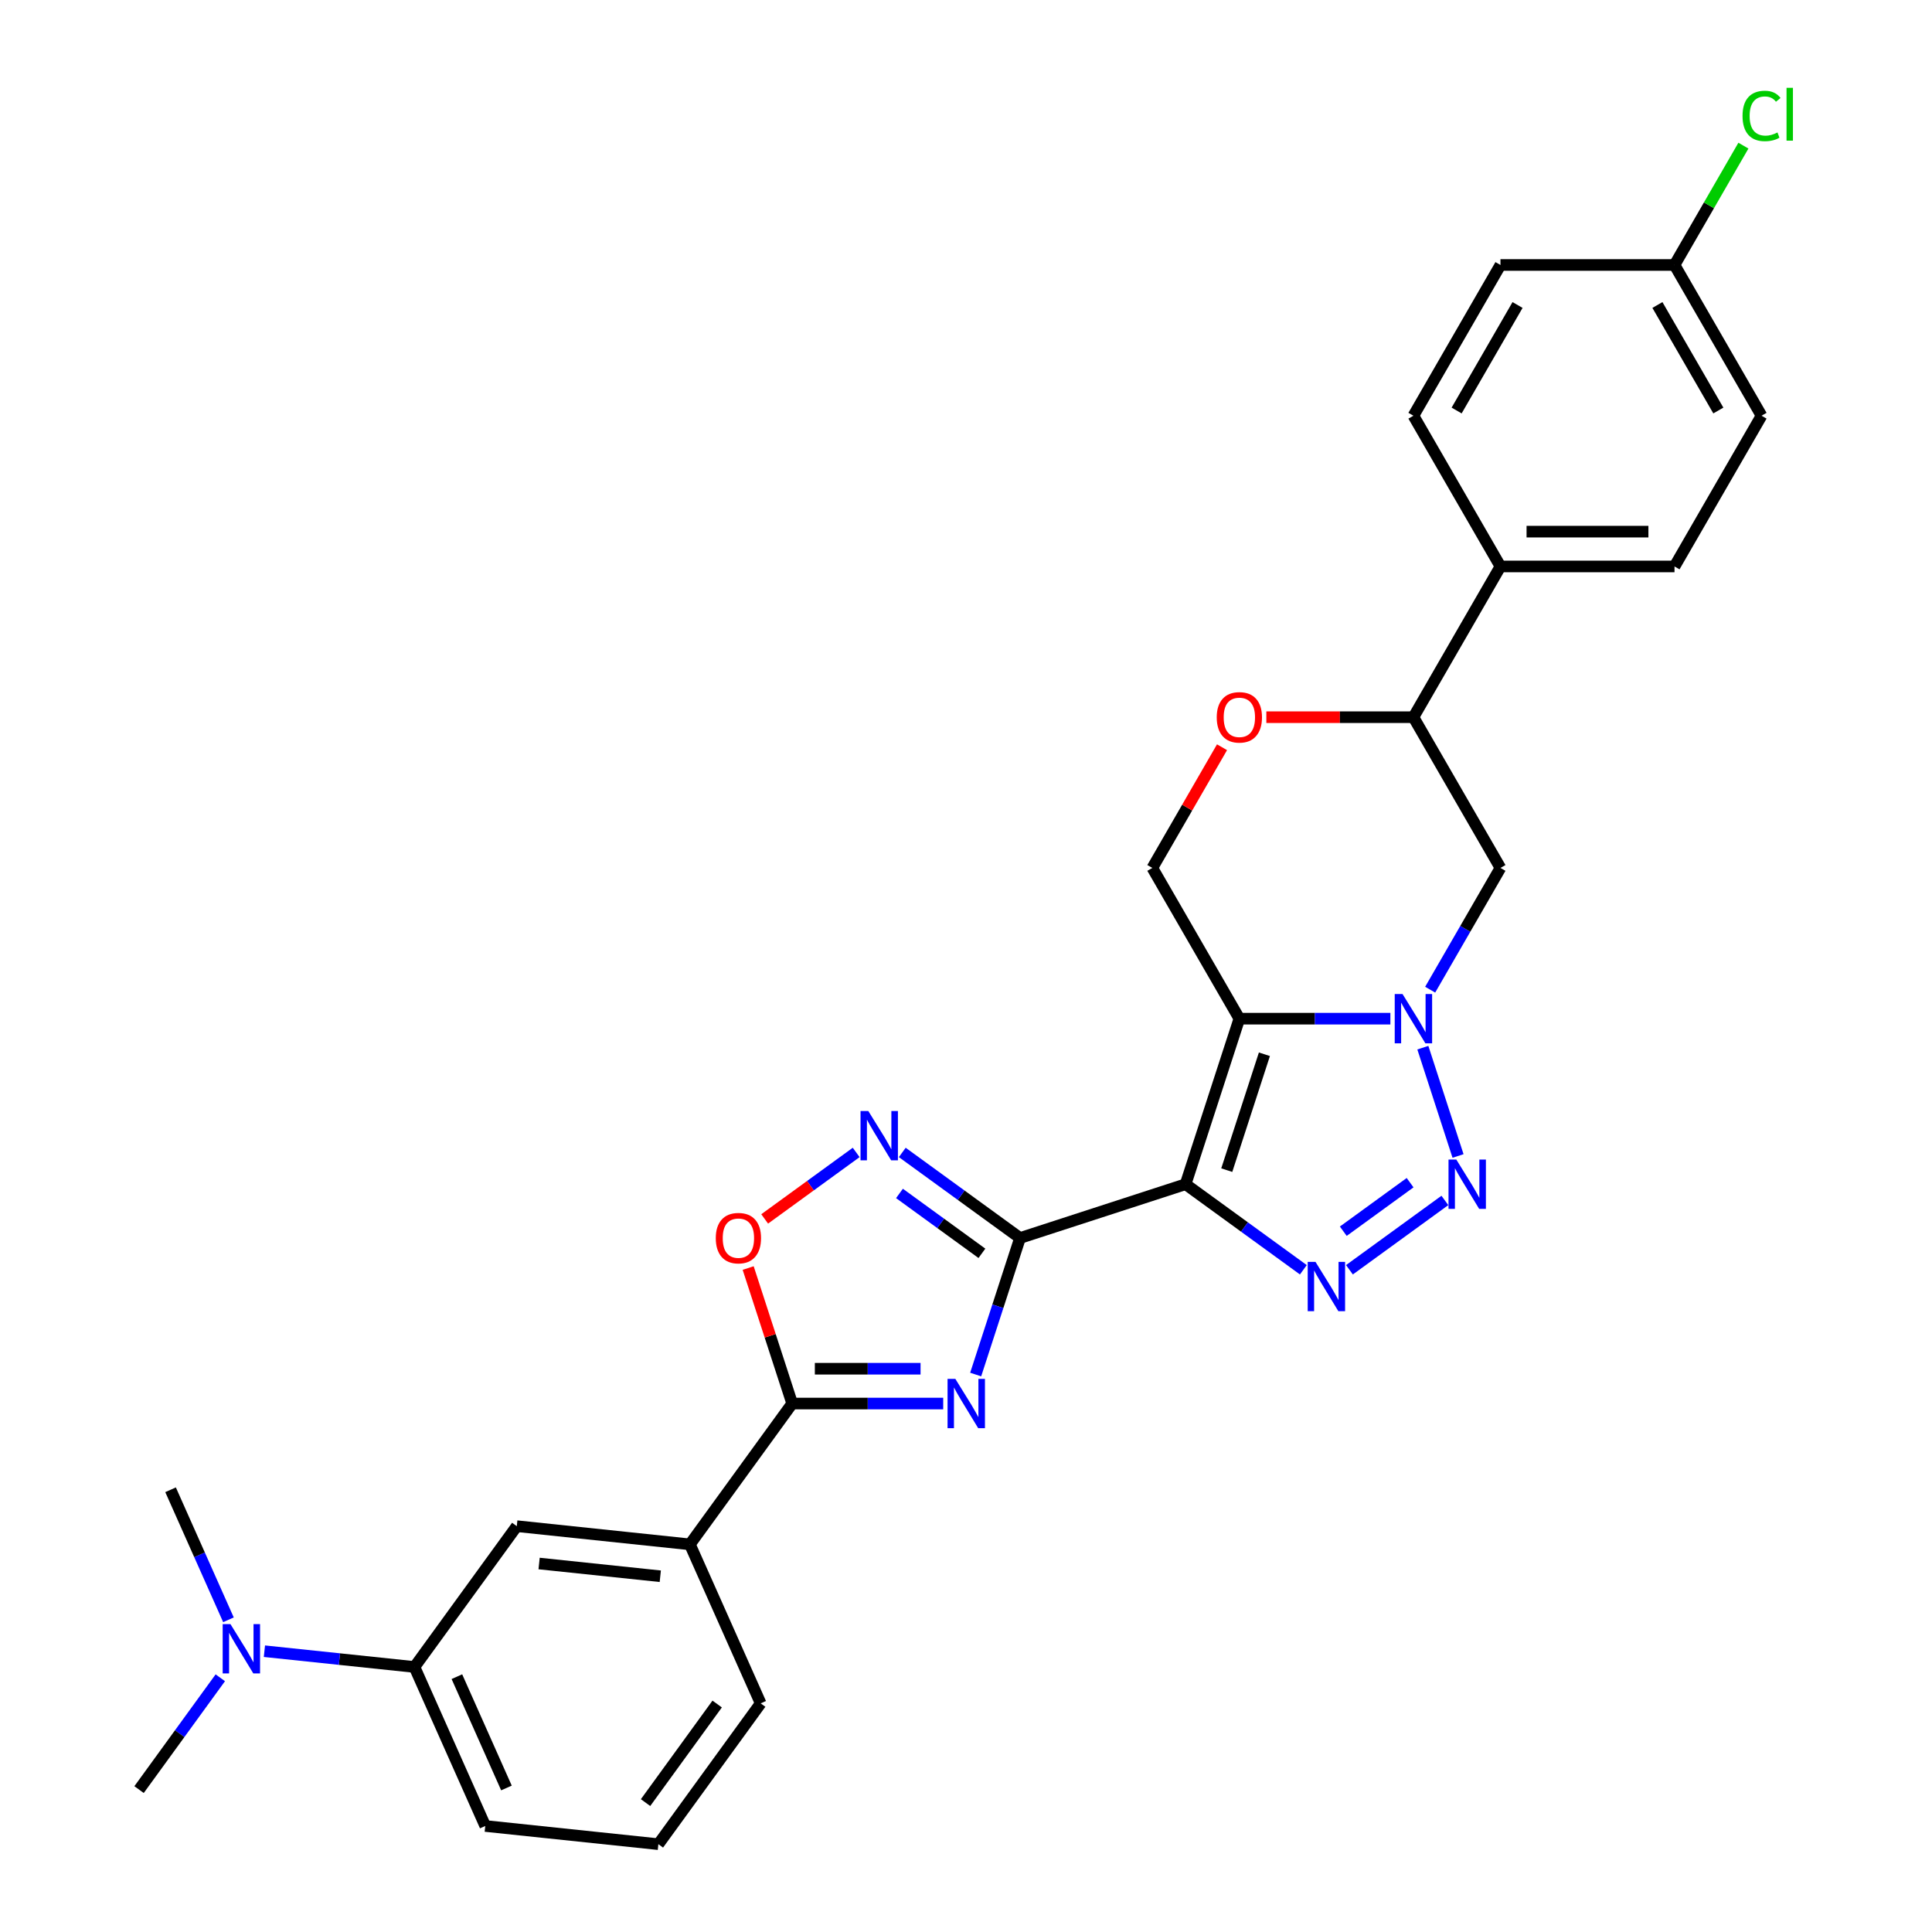 <?xml version='1.0' encoding='iso-8859-1'?>
<svg version='1.1' baseProfile='full'
              xmlns='http://www.w3.org/2000/svg'
                      xmlns:rdkit='http://www.rdkit.org/xml'
                      xmlns:xlink='http://www.w3.org/1999/xlink'
                  xml:space='preserve'
width='1000px' height='1000px' viewBox='0 0 1000 1000'>
<!-- END OF HEADER -->
<rect style='opacity:1.0;fill:#FFFFFF;stroke:none' width='1000' height='1000' x='0' y='0'> </rect>
<path class='bond-0' d='M 613.654,612.947 L 641.494,527.264' style='fill:none;fill-rule:evenodd;stroke:#000000;stroke-width:6px;stroke-linecap:butt;stroke-linejoin:miter;stroke-opacity:1' />
<path class='bond-0' d='M 634.967,605.662 L 654.455,545.684' style='fill:none;fill-rule:evenodd;stroke:#000000;stroke-width:6px;stroke-linecap:butt;stroke-linejoin:miter;stroke-opacity:1' />
<path class='bond-1' d='M 613.654,612.947 L 527.971,640.787' style='fill:none;fill-rule:evenodd;stroke:#000000;stroke-width:6px;stroke-linecap:butt;stroke-linejoin:miter;stroke-opacity:1' />
<path class='bond-2' d='M 613.654,612.947 L 644.133,635.091' style='fill:none;fill-rule:evenodd;stroke:#000000;stroke-width:6px;stroke-linecap:butt;stroke-linejoin:miter;stroke-opacity:1' />
<path class='bond-2' d='M 644.133,635.091 L 674.612,657.235' style='fill:none;fill-rule:evenodd;stroke:#0000FF;stroke-width:6px;stroke-linecap:butt;stroke-linejoin:miter;stroke-opacity:1' />
<path class='bond-3' d='M 641.494,527.264 L 680.576,527.264' style='fill:none;fill-rule:evenodd;stroke:#000000;stroke-width:6px;stroke-linecap:butt;stroke-linejoin:miter;stroke-opacity:1' />
<path class='bond-3' d='M 680.576,527.264 L 719.658,527.264' style='fill:none;fill-rule:evenodd;stroke:#0000FF;stroke-width:6px;stroke-linecap:butt;stroke-linejoin:miter;stroke-opacity:1' />
<path class='bond-4' d='M 641.494,527.264 L 596.448,449.242' style='fill:none;fill-rule:evenodd;stroke:#000000;stroke-width:6px;stroke-linecap:butt;stroke-linejoin:miter;stroke-opacity:1' />
<path class='bond-5' d='M 527.971,640.787 L 516.489,676.124' style='fill:none;fill-rule:evenodd;stroke:#000000;stroke-width:6px;stroke-linecap:butt;stroke-linejoin:miter;stroke-opacity:1' />
<path class='bond-5' d='M 516.489,676.124 L 505.008,711.46' style='fill:none;fill-rule:evenodd;stroke:#0000FF;stroke-width:6px;stroke-linecap:butt;stroke-linejoin:miter;stroke-opacity:1' />
<path class='bond-6' d='M 527.971,640.787 L 497.492,618.642' style='fill:none;fill-rule:evenodd;stroke:#000000;stroke-width:6px;stroke-linecap:butt;stroke-linejoin:miter;stroke-opacity:1' />
<path class='bond-6' d='M 497.492,618.642 L 467.013,596.498' style='fill:none;fill-rule:evenodd;stroke:#0000FF;stroke-width:6px;stroke-linecap:butt;stroke-linejoin:miter;stroke-opacity:1' />
<path class='bond-6' d='M 508.236,648.721 L 486.901,633.22' style='fill:none;fill-rule:evenodd;stroke:#000000;stroke-width:6px;stroke-linecap:butt;stroke-linejoin:miter;stroke-opacity:1' />
<path class='bond-6' d='M 486.901,633.22 L 465.566,617.719' style='fill:none;fill-rule:evenodd;stroke:#0000FF;stroke-width:6px;stroke-linecap:butt;stroke-linejoin:miter;stroke-opacity:1' />
<path class='bond-7' d='M 740.252,512.254 L 758.442,480.748' style='fill:none;fill-rule:evenodd;stroke:#0000FF;stroke-width:6px;stroke-linecap:butt;stroke-linejoin:miter;stroke-opacity:1' />
<path class='bond-7' d='M 758.442,480.748 L 776.632,449.242' style='fill:none;fill-rule:evenodd;stroke:#000000;stroke-width:6px;stroke-linecap:butt;stroke-linejoin:miter;stroke-opacity:1' />
<path class='bond-8' d='M 736.463,542.273 L 754.678,598.332' style='fill:none;fill-rule:evenodd;stroke:#0000FF;stroke-width:6px;stroke-linecap:butt;stroke-linejoin:miter;stroke-opacity:1' />
<path class='bond-9' d='M 488.203,726.47 L 449.121,726.47' style='fill:none;fill-rule:evenodd;stroke:#0000FF;stroke-width:6px;stroke-linecap:butt;stroke-linejoin:miter;stroke-opacity:1' />
<path class='bond-9' d='M 449.121,726.47 L 410.039,726.47' style='fill:none;fill-rule:evenodd;stroke:#000000;stroke-width:6px;stroke-linecap:butt;stroke-linejoin:miter;stroke-opacity:1' />
<path class='bond-9' d='M 476.478,708.451 L 449.121,708.451' style='fill:none;fill-rule:evenodd;stroke:#0000FF;stroke-width:6px;stroke-linecap:butt;stroke-linejoin:miter;stroke-opacity:1' />
<path class='bond-9' d='M 449.121,708.451 L 421.763,708.451' style='fill:none;fill-rule:evenodd;stroke:#000000;stroke-width:6px;stroke-linecap:butt;stroke-linejoin:miter;stroke-opacity:1' />
<path class='bond-10' d='M 698.468,657.235 L 747.867,621.345' style='fill:none;fill-rule:evenodd;stroke:#0000FF;stroke-width:6px;stroke-linecap:butt;stroke-linejoin:miter;stroke-opacity:1' />
<path class='bond-10' d='M 695.287,637.275 L 729.866,612.152' style='fill:none;fill-rule:evenodd;stroke:#0000FF;stroke-width:6px;stroke-linecap:butt;stroke-linejoin:miter;stroke-opacity:1' />
<path class='bond-11' d='M 443.157,596.498 L 419.476,613.704' style='fill:none;fill-rule:evenodd;stroke:#0000FF;stroke-width:6px;stroke-linecap:butt;stroke-linejoin:miter;stroke-opacity:1' />
<path class='bond-11' d='M 419.476,613.704 L 395.794,630.909' style='fill:none;fill-rule:evenodd;stroke:#FF0000;stroke-width:6px;stroke-linecap:butt;stroke-linejoin:miter;stroke-opacity:1' />
<path class='bond-12' d='M 410.039,726.47 L 357.084,799.356' style='fill:none;fill-rule:evenodd;stroke:#000000;stroke-width:6px;stroke-linecap:butt;stroke-linejoin:miter;stroke-opacity:1' />
<path class='bond-13' d='M 410.039,726.47 L 398.645,691.403' style='fill:none;fill-rule:evenodd;stroke:#000000;stroke-width:6px;stroke-linecap:butt;stroke-linejoin:miter;stroke-opacity:1' />
<path class='bond-13' d='M 398.645,691.403 L 387.251,656.337' style='fill:none;fill-rule:evenodd;stroke:#FF0000;stroke-width:6px;stroke-linecap:butt;stroke-linejoin:miter;stroke-opacity:1' />
<path class='bond-14' d='M 776.632,449.242 L 731.586,371.219' style='fill:none;fill-rule:evenodd;stroke:#000000;stroke-width:6px;stroke-linecap:butt;stroke-linejoin:miter;stroke-opacity:1' />
<path class='bond-15' d='M 596.448,449.242 L 614.482,418.006' style='fill:none;fill-rule:evenodd;stroke:#000000;stroke-width:6px;stroke-linecap:butt;stroke-linejoin:miter;stroke-opacity:1' />
<path class='bond-15' d='M 614.482,418.006 L 632.516,386.769' style='fill:none;fill-rule:evenodd;stroke:#FF0000;stroke-width:6px;stroke-linecap:butt;stroke-linejoin:miter;stroke-opacity:1' />
<path class='bond-16' d='M 655.458,371.219 L 693.522,371.219' style='fill:none;fill-rule:evenodd;stroke:#FF0000;stroke-width:6px;stroke-linecap:butt;stroke-linejoin:miter;stroke-opacity:1' />
<path class='bond-16' d='M 693.522,371.219 L 731.586,371.219' style='fill:none;fill-rule:evenodd;stroke:#000000;stroke-width:6px;stroke-linecap:butt;stroke-linejoin:miter;stroke-opacity:1' />
<path class='bond-17' d='M 731.586,371.219 L 776.632,293.197' style='fill:none;fill-rule:evenodd;stroke:#000000;stroke-width:6px;stroke-linecap:butt;stroke-linejoin:miter;stroke-opacity:1' />
<path class='bond-18' d='M 357.084,799.356 L 267.485,789.939' style='fill:none;fill-rule:evenodd;stroke:#000000;stroke-width:6px;stroke-linecap:butt;stroke-linejoin:miter;stroke-opacity:1' />
<path class='bond-18' d='M 341.761,815.863 L 279.041,809.271' style='fill:none;fill-rule:evenodd;stroke:#000000;stroke-width:6px;stroke-linecap:butt;stroke-linejoin:miter;stroke-opacity:1' />
<path class='bond-19' d='M 357.084,799.356 L 393.728,881.659' style='fill:none;fill-rule:evenodd;stroke:#000000;stroke-width:6px;stroke-linecap:butt;stroke-linejoin:miter;stroke-opacity:1' />
<path class='bond-20' d='M 267.485,789.939 L 214.53,862.825' style='fill:none;fill-rule:evenodd;stroke:#000000;stroke-width:6px;stroke-linecap:butt;stroke-linejoin:miter;stroke-opacity:1' />
<path class='bond-21' d='M 214.53,862.825 L 175.695,858.743' style='fill:none;fill-rule:evenodd;stroke:#000000;stroke-width:6px;stroke-linecap:butt;stroke-linejoin:miter;stroke-opacity:1' />
<path class='bond-21' d='M 175.695,858.743 L 136.86,854.661' style='fill:none;fill-rule:evenodd;stroke:#0000FF;stroke-width:6px;stroke-linecap:butt;stroke-linejoin:miter;stroke-opacity:1' />
<path class='bond-22' d='M 214.53,862.825 L 251.174,945.128' style='fill:none;fill-rule:evenodd;stroke:#000000;stroke-width:6px;stroke-linecap:butt;stroke-linejoin:miter;stroke-opacity:1' />
<path class='bond-22' d='M 236.487,867.842 L 262.138,925.454' style='fill:none;fill-rule:evenodd;stroke:#000000;stroke-width:6px;stroke-linecap:butt;stroke-linejoin:miter;stroke-opacity:1' />
<path class='bond-23' d='M 776.632,293.197 L 866.725,293.197' style='fill:none;fill-rule:evenodd;stroke:#000000;stroke-width:6px;stroke-linecap:butt;stroke-linejoin:miter;stroke-opacity:1' />
<path class='bond-23' d='M 790.146,275.179 L 853.211,275.179' style='fill:none;fill-rule:evenodd;stroke:#000000;stroke-width:6px;stroke-linecap:butt;stroke-linejoin:miter;stroke-opacity:1' />
<path class='bond-24' d='M 776.632,293.197 L 731.586,215.175' style='fill:none;fill-rule:evenodd;stroke:#000000;stroke-width:6px;stroke-linecap:butt;stroke-linejoin:miter;stroke-opacity:1' />
<path class='bond-25' d='M 118.249,838.398 L 103.268,804.751' style='fill:none;fill-rule:evenodd;stroke:#0000FF;stroke-width:6px;stroke-linecap:butt;stroke-linejoin:miter;stroke-opacity:1' />
<path class='bond-25' d='M 103.268,804.751 L 88.287,771.104' style='fill:none;fill-rule:evenodd;stroke:#000000;stroke-width:6px;stroke-linecap:butt;stroke-linejoin:miter;stroke-opacity:1' />
<path class='bond-26' d='M 114.026,868.417 L 93.001,897.355' style='fill:none;fill-rule:evenodd;stroke:#0000FF;stroke-width:6px;stroke-linecap:butt;stroke-linejoin:miter;stroke-opacity:1' />
<path class='bond-26' d='M 93.001,897.355 L 71.976,926.294' style='fill:none;fill-rule:evenodd;stroke:#000000;stroke-width:6px;stroke-linecap:butt;stroke-linejoin:miter;stroke-opacity:1' />
<path class='bond-27' d='M 866.725,293.197 L 911.771,215.175' style='fill:none;fill-rule:evenodd;stroke:#000000;stroke-width:6px;stroke-linecap:butt;stroke-linejoin:miter;stroke-opacity:1' />
<path class='bond-28' d='M 731.586,215.175 L 776.632,137.153' style='fill:none;fill-rule:evenodd;stroke:#000000;stroke-width:6px;stroke-linecap:butt;stroke-linejoin:miter;stroke-opacity:1' />
<path class='bond-28' d='M 753.948,212.481 L 785.48,157.865' style='fill:none;fill-rule:evenodd;stroke:#000000;stroke-width:6px;stroke-linecap:butt;stroke-linejoin:miter;stroke-opacity:1' />
<path class='bond-29' d='M 866.725,137.153 L 776.632,137.153' style='fill:none;fill-rule:evenodd;stroke:#000000;stroke-width:6px;stroke-linecap:butt;stroke-linejoin:miter;stroke-opacity:1' />
<path class='bond-30' d='M 866.725,137.153 L 884.556,106.268' style='fill:none;fill-rule:evenodd;stroke:#000000;stroke-width:6px;stroke-linecap:butt;stroke-linejoin:miter;stroke-opacity:1' />
<path class='bond-30' d='M 884.556,106.268 L 902.387,75.383' style='fill:none;fill-rule:evenodd;stroke:#00CC00;stroke-width:6px;stroke-linecap:butt;stroke-linejoin:miter;stroke-opacity:1' />
<path class='bond-31' d='M 866.725,137.153 L 911.771,215.175' style='fill:none;fill-rule:evenodd;stroke:#000000;stroke-width:6px;stroke-linecap:butt;stroke-linejoin:miter;stroke-opacity:1' />
<path class='bond-31' d='M 857.877,157.865 L 889.41,212.481' style='fill:none;fill-rule:evenodd;stroke:#000000;stroke-width:6px;stroke-linecap:butt;stroke-linejoin:miter;stroke-opacity:1' />
<path class='bond-32' d='M 393.728,881.659 L 340.773,954.545' style='fill:none;fill-rule:evenodd;stroke:#000000;stroke-width:6px;stroke-linecap:butt;stroke-linejoin:miter;stroke-opacity:1' />
<path class='bond-32' d='M 371.207,882.001 L 334.139,933.022' style='fill:none;fill-rule:evenodd;stroke:#000000;stroke-width:6px;stroke-linecap:butt;stroke-linejoin:miter;stroke-opacity:1' />
<path class='bond-33' d='M 251.174,945.128 L 340.773,954.545' style='fill:none;fill-rule:evenodd;stroke:#000000;stroke-width:6px;stroke-linecap:butt;stroke-linejoin:miter;stroke-opacity:1' />
<path  class='atom-3' d='M 725.947 514.507
L 734.307 528.021
Q 735.136 529.354, 736.469 531.768
Q 737.803 534.183, 737.875 534.327
L 737.875 514.507
L 741.262 514.507
L 741.262 540.021
L 737.767 540.021
L 728.793 525.246
Q 727.748 523.516, 726.631 521.534
Q 725.55 519.552, 725.226 518.939
L 725.226 540.021
L 721.91 540.021
L 721.91 514.507
L 725.947 514.507
' fill='#0000FF'/>
<path  class='atom-4' d='M 494.491 713.713
L 502.852 727.226
Q 503.681 728.56, 505.014 730.974
Q 506.347 733.389, 506.419 733.533
L 506.419 713.713
L 509.807 713.713
L 509.807 739.227
L 506.311 739.227
L 497.338 724.452
Q 496.293 722.722, 495.176 720.74
Q 494.095 718.758, 493.771 718.145
L 493.771 739.227
L 490.455 739.227
L 490.455 713.713
L 494.491 713.713
' fill='#0000FF'/>
<path  class='atom-5' d='M 680.9 653.145
L 689.261 666.658
Q 690.09 667.992, 691.423 670.406
Q 692.757 672.821, 692.829 672.965
L 692.829 653.145
L 696.216 653.145
L 696.216 678.659
L 692.72 678.659
L 683.747 663.884
Q 682.702 662.154, 681.585 660.172
Q 680.504 658.19, 680.18 657.577
L 680.18 678.659
L 676.864 678.659
L 676.864 653.145
L 680.9 653.145
' fill='#0000FF'/>
<path  class='atom-6' d='M 753.787 600.19
L 762.147 613.704
Q 762.976 615.037, 764.309 617.451
Q 765.643 619.866, 765.715 620.01
L 765.715 600.19
L 769.102 600.19
L 769.102 625.704
L 765.607 625.704
L 756.633 610.929
Q 755.588 609.199, 754.471 607.217
Q 753.39 605.235, 753.066 604.622
L 753.066 625.704
L 749.75 625.704
L 749.75 600.19
L 753.787 600.19
' fill='#0000FF'/>
<path  class='atom-7' d='M 449.445 575.075
L 457.806 588.589
Q 458.635 589.922, 459.968 592.336
Q 461.301 594.751, 461.373 594.895
L 461.373 575.075
L 464.761 575.075
L 464.761 600.589
L 461.265 600.589
L 452.292 585.814
Q 451.247 584.084, 450.13 582.102
Q 449.049 580.12, 448.724 579.507
L 448.724 600.589
L 445.409 600.589
L 445.409 575.075
L 449.445 575.075
' fill='#0000FF'/>
<path  class='atom-9' d='M 370.487 640.859
Q 370.487 634.733, 373.514 631.309
Q 376.541 627.886, 382.199 627.886
Q 387.856 627.886, 390.884 631.309
Q 393.911 634.733, 393.911 640.859
Q 393.911 647.057, 390.848 650.589
Q 387.784 654.084, 382.199 654.084
Q 376.577 654.084, 373.514 650.589
Q 370.487 647.093, 370.487 640.859
M 382.199 651.201
Q 386.091 651.201, 388.181 648.607
Q 390.307 645.976, 390.307 640.859
Q 390.307 635.85, 388.181 633.327
Q 386.091 630.769, 382.199 630.769
Q 378.307 630.769, 376.181 633.291
Q 374.09 635.814, 374.09 640.859
Q 374.09 646.012, 376.181 648.607
Q 378.307 651.201, 382.199 651.201
' fill='#FF0000'/>
<path  class='atom-12' d='M 629.782 371.292
Q 629.782 365.165, 632.809 361.742
Q 635.836 358.318, 641.494 358.318
Q 647.152 358.318, 650.179 361.742
Q 653.206 365.165, 653.206 371.292
Q 653.206 377.49, 650.143 381.021
Q 647.08 384.517, 641.494 384.517
Q 635.872 384.517, 632.809 381.021
Q 629.782 377.526, 629.782 371.292
M 641.494 381.634
Q 645.386 381.634, 647.476 379.039
Q 649.602 376.409, 649.602 371.292
Q 649.602 366.282, 647.476 363.76
Q 645.386 361.201, 641.494 361.201
Q 637.602 361.201, 635.476 363.724
Q 633.386 366.246, 633.386 371.292
Q 633.386 376.445, 635.476 379.039
Q 637.602 381.634, 641.494 381.634
' fill='#FF0000'/>
<path  class='atom-18' d='M 119.292 840.651
L 127.652 854.164
Q 128.481 855.498, 129.814 857.912
Q 131.148 860.327, 131.22 860.471
L 131.22 840.651
L 134.607 840.651
L 134.607 866.165
L 131.112 866.165
L 122.139 851.39
Q 121.093 849.66, 119.976 847.678
Q 118.895 845.696, 118.571 845.083
L 118.571 866.165
L 115.255 866.165
L 115.255 840.651
L 119.292 840.651
' fill='#0000FF'/>
<path  class='atom-24' d='M 901.933 60.014
Q 901.933 53.671, 904.888 50.356
Q 907.879 47.004, 913.537 47.004
Q 918.798 47.004, 921.609 50.716
L 919.231 52.662
Q 917.176 49.959, 913.537 49.959
Q 909.681 49.959, 907.627 52.554
Q 905.609 55.112, 905.609 60.014
Q 905.609 65.059, 907.699 67.653
Q 909.825 70.248, 913.933 70.248
Q 916.744 70.248, 920.023 68.554
L 921.032 71.257
Q 919.699 72.122, 917.681 72.626
Q 915.663 73.131, 913.429 73.131
Q 907.879 73.131, 904.888 69.743
Q 901.933 66.356, 901.933 60.014
' fill='#00CC00'/>
<path  class='atom-24' d='M 924.708 45.455
L 928.024 45.455
L 928.024 72.807
L 924.708 72.807
L 924.708 45.455
' fill='#00CC00'/>
</svg>
